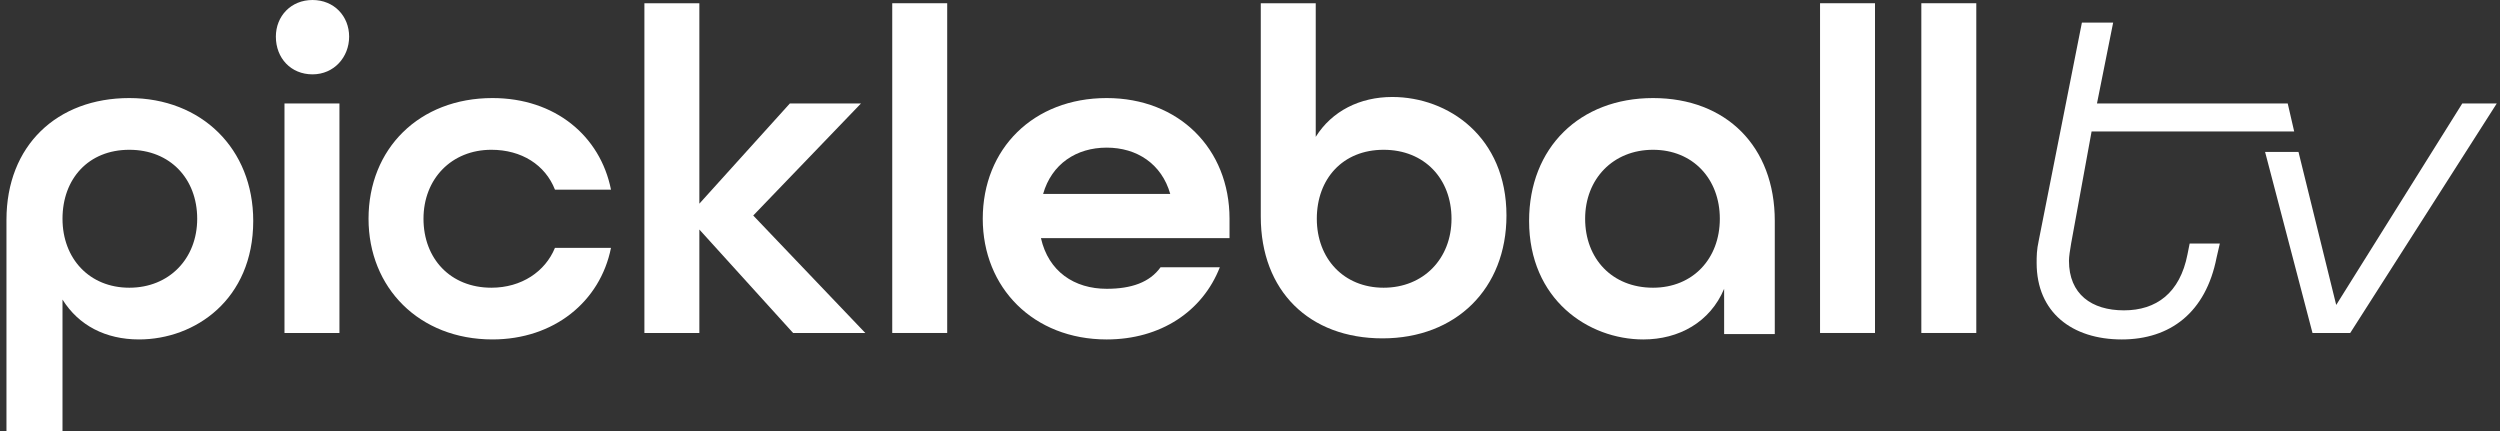 <?xml version="1.0" encoding="utf-8"?>
<!-- Generator: Adobe Illustrator 28.3.0, SVG Export Plug-In . SVG Version: 6.00 Build 0)  -->
<svg version="1.1" id="Layer_1" xmlns="http://www.w3.org/2000/svg" xmlns:xlink="http://www.w3.org/1999/xlink" x="0px" y="0px"
	 viewBox="0 0 232 40" style="enable-background:new 0 0 232 40;" xml:space="preserve">
<rect x="0" y="0" width="232" height="40" fill="#333333" stroke="none"/>
<style type="text/css">
	.st0{clip-path:url(#SVGID_00000144304580095776388550000008573415111317153674_);}
	.st1{fill:#FFFFFF;}
</style>
<g>
	<defs>
		<rect id="SVGID_1_" x="0.6" width="231.1" height="40"/>
	</defs>
	<clipPath id="SVGID_00000000938557673236444990000004664513336697710249_">
		<use xlink:href="#SVGID_1_"  style="overflow:visible;"/>
	</clipPath>
	<g style="clip-path:url(#SVGID_00000000938557673236444990000004664513336697710249_);">
		<path class="st1" d="M0.6,20.4C0.6,13.5,5.3,9.1,12,9.1c6.7,0,11.5,4.7,11.5,11.4c0,7.3-5.4,11-10.6,11c-3.1,0-5.6-1.3-7.1-3.7V40
			H0.6V20.4z M18.3,20.3c0-3.7-2.5-6.4-6.3-6.4c-3.8,0-6.2,2.7-6.2,6.4c0,3.7,2.5,6.4,6.2,6.4S18.3,24,18.3,20.3z"/>
		<path class="st1" d="M25.6,3.4C25.6,1.5,27,0,29,0c2,0,3.4,1.5,3.4,3.4S31,6.9,29,6.9C27,6.9,25.6,5.4,25.6,3.4z M26.4,9.6h5.1
			v21.3h-5.1V9.6z"/>
		<path class="st1" d="M34.2,20.3c0-6.5,4.7-11.2,11.5-11.2c5.8,0,10,3.5,11,8.5h-5.2c-0.9-2.3-3.1-3.7-5.9-3.7
			c-3.7,0-6.3,2.7-6.3,6.4c0,3.7,2.5,6.4,6.3,6.4c2.8,0,5-1.5,5.9-3.7h5.2c-1,5-5.3,8.5-11,8.5C38.9,31.5,34.2,26.7,34.2,20.3z"/>
		<path class="st1" d="M59.8,0.3h5.1v18.6l8.4-9.3h6.6L69.9,20l10.4,10.9h-6.7l-8.7-9.6v9.6h-5.1V0.3z"/>
		<path class="st1" d="M82.8,0.3h5.1v30.6h-5.1V0.3z"/>
		<path class="st1" d="M91.2,20.3c0-6.5,4.7-11.2,11.5-11.2c6.7,0,11.4,4.7,11.4,11.2v1.8H96.6c0.7,3.1,3.1,4.7,6.1,4.7
			c2.3,0,4-0.6,5-2h5.5c-1.6,4.1-5.5,6.7-10.5,6.7C95.9,31.5,91.2,26.7,91.2,20.3L91.2,20.3z M108.6,18c-0.8-2.8-3.1-4.3-5.9-4.3
			c-2.8,0-5.1,1.5-5.9,4.3H108.6z"/>
		<path class="st1" d="M117,20.1V0.3h5.1v12.4c1.5-2.4,4.1-3.7,7.1-3.7c5.2,0,10.6,3.7,10.6,11c0,6.8-4.7,11.4-11.5,11.4
			S117,27,117,20.1L117,20.1z M134.7,20.3c0-3.7-2.5-6.4-6.3-6.4c-3.8,0-6.2,2.7-6.2,6.4s2.5,6.4,6.2,6.4
			C132.1,26.7,134.7,24,134.7,20.3z"/>
		<path class="st1" d="M141.9,20.5c0-6.8,4.7-11.4,11.5-11.4s11.3,4.5,11.3,11.4v10.5h-4.7v-4.2c-1.3,3.1-4.2,4.7-7.5,4.7
			C147.4,31.5,141.9,27.8,141.9,20.5z M159.6,20.3c0-3.7-2.5-6.4-6.2-6.4c-3.7,0-6.3,2.7-6.3,6.4c0,3.7,2.5,6.4,6.3,6.4
			C157.1,26.7,159.6,24,159.6,20.3z"/>
		<path class="st1" d="M168.9,0.3h5.1v30.6h-5.1V0.3z"/>
		<path class="st1" d="M178.3,0.3h5.1v30.6h-5.1V0.3z"/>
		<path class="st1" d="M192.2,22.6c-0.1,0.6-0.2,1.2-0.2,1.6c0,3.1,2.1,4.6,5.1,4.6s5.2-1.6,5.9-5.2l0.2-1h2.8l-0.3,1.3
			c-1,5.1-4.3,7.6-8.8,7.6c-4.6,0-7.9-2.5-7.9-7.1c0-0.6,0-1.2,0.2-2.1l4-20.2h2.9l-1.5,7.5h17.7l0.6,2.6h-18.8L192.2,22.6
			L192.2,22.6z"/>
		<path class="st1" d="M214.6,30.9l-4.4-16.8h3.1l3.5,14.2l11.7-18.7h3.2l-13.6,21.3H214.6L214.6,30.9z"/>
	</g>
</g>
</svg>
